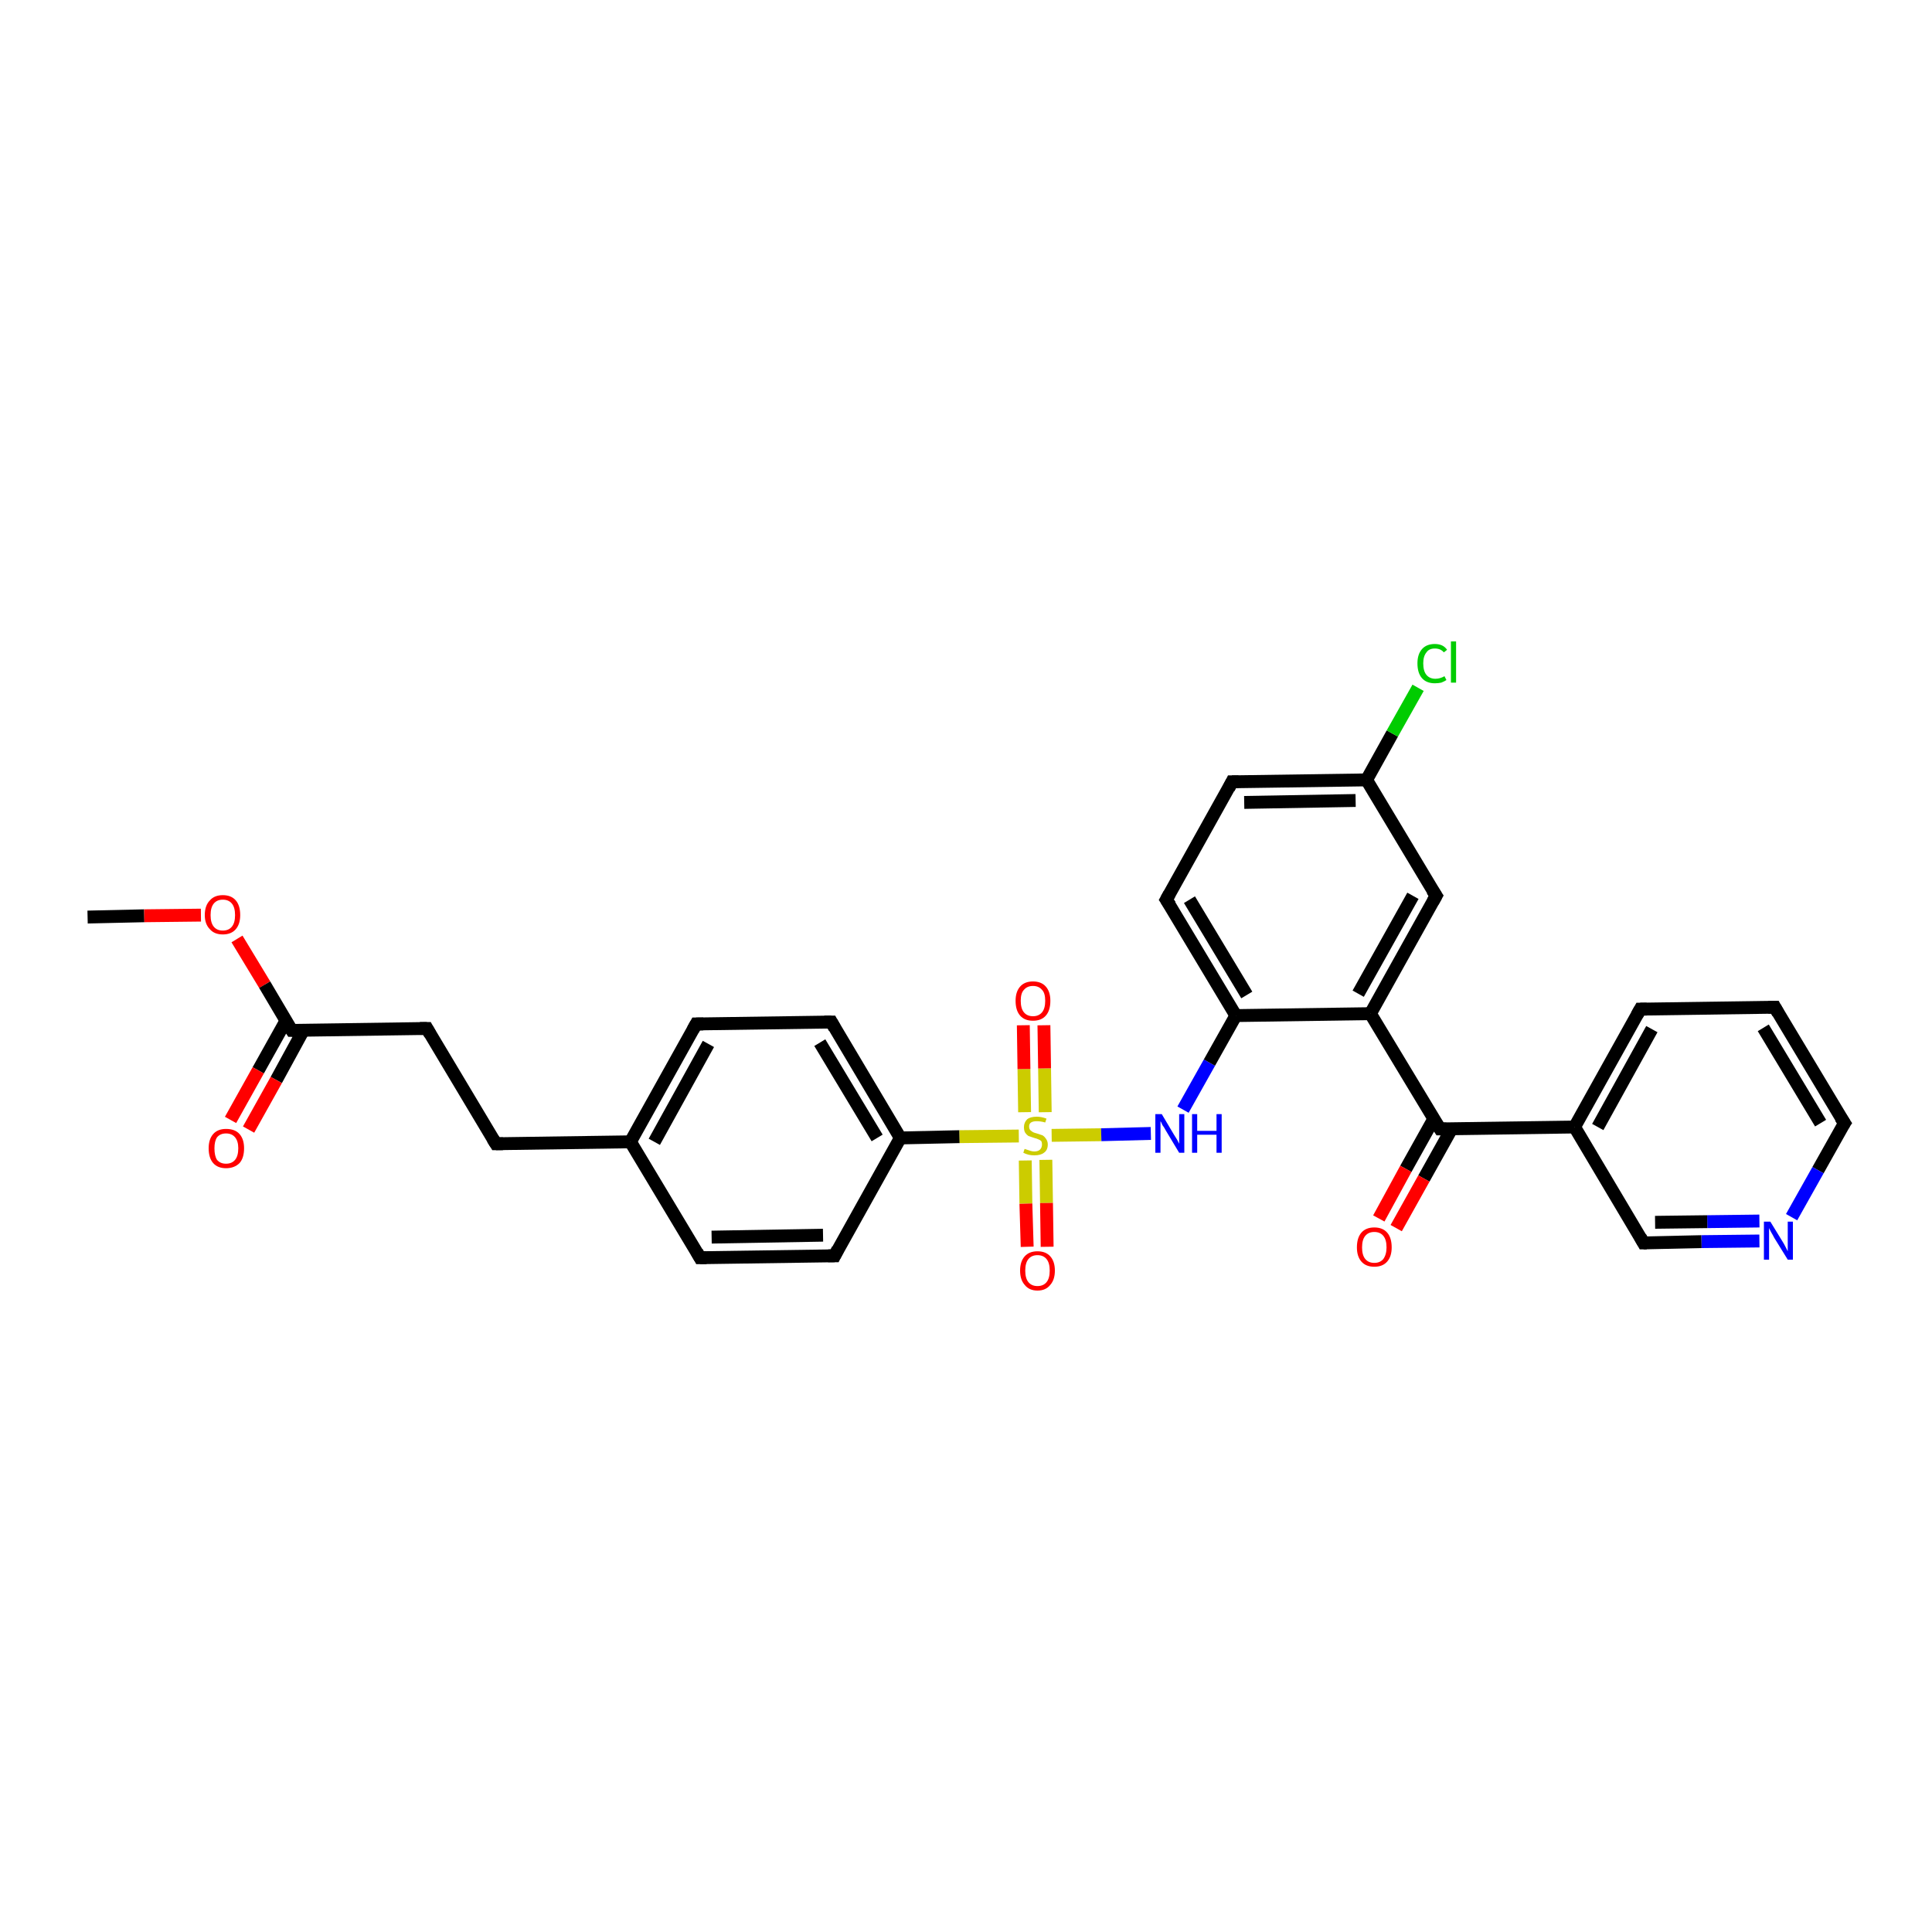<?xml version='1.0' encoding='iso-8859-1'?>
<svg version='1.1' baseProfile='full'
              xmlns='http://www.w3.org/2000/svg'
                      xmlns:rdkit='http://www.rdkit.org/xml'
                      xmlns:xlink='http://www.w3.org/1999/xlink'
                  xml:space='preserve'
width='300px' height='300px' viewBox='0 0 300 300'>
<!-- END OF HEADER -->
<rect style='opacity:1.0;fill:#FFFFFF;stroke:none' width='300.0' height='300.0' x='0.0' y='0.0'> </rect>
<path class='bond-0 atom-0 atom-1' d='M 13.6,142.4 L 22.4,142.2' style='fill:none;fill-rule:evenodd;stroke:#000000;stroke-width:2.0px;stroke-linecap:butt;stroke-linejoin:miter;stroke-opacity:1' />
<path class='bond-0 atom-0 atom-1' d='M 22.4,142.2 L 31.2,142.1' style='fill:none;fill-rule:evenodd;stroke:#FF0000;stroke-width:2.0px;stroke-linecap:butt;stroke-linejoin:miter;stroke-opacity:1' />
<path class='bond-1 atom-1 atom-2' d='M 36.8,145.8 L 41.1,152.9' style='fill:none;fill-rule:evenodd;stroke:#FF0000;stroke-width:2.0px;stroke-linecap:butt;stroke-linejoin:miter;stroke-opacity:1' />
<path class='bond-1 atom-1 atom-2' d='M 41.1,152.9 L 45.3,160.0' style='fill:none;fill-rule:evenodd;stroke:#000000;stroke-width:2.0px;stroke-linecap:butt;stroke-linejoin:miter;stroke-opacity:1' />
<path class='bond-2 atom-2 atom-3' d='M 44.4,158.5 L 40.1,166.2' style='fill:none;fill-rule:evenodd;stroke:#000000;stroke-width:2.0px;stroke-linecap:butt;stroke-linejoin:miter;stroke-opacity:1' />
<path class='bond-2 atom-2 atom-3' d='M 40.1,166.2 L 35.8,173.9' style='fill:none;fill-rule:evenodd;stroke:#FF0000;stroke-width:2.0px;stroke-linecap:butt;stroke-linejoin:miter;stroke-opacity:1' />
<path class='bond-2 atom-2 atom-3' d='M 47.1,160.0 L 42.9,167.7' style='fill:none;fill-rule:evenodd;stroke:#000000;stroke-width:2.0px;stroke-linecap:butt;stroke-linejoin:miter;stroke-opacity:1' />
<path class='bond-2 atom-2 atom-3' d='M 42.9,167.7 L 38.6,175.4' style='fill:none;fill-rule:evenodd;stroke:#FF0000;stroke-width:2.0px;stroke-linecap:butt;stroke-linejoin:miter;stroke-opacity:1' />
<path class='bond-3 atom-2 atom-4' d='M 45.3,160.0 L 66.3,159.7' style='fill:none;fill-rule:evenodd;stroke:#000000;stroke-width:2.0px;stroke-linecap:butt;stroke-linejoin:miter;stroke-opacity:1' />
<path class='bond-4 atom-4 atom-5' d='M 66.3,159.7 L 77.0,177.6' style='fill:none;fill-rule:evenodd;stroke:#000000;stroke-width:2.0px;stroke-linecap:butt;stroke-linejoin:miter;stroke-opacity:1' />
<path class='bond-5 atom-5 atom-6' d='M 77.0,177.6 L 97.9,177.3' style='fill:none;fill-rule:evenodd;stroke:#000000;stroke-width:2.0px;stroke-linecap:butt;stroke-linejoin:miter;stroke-opacity:1' />
<path class='bond-6 atom-6 atom-7' d='M 97.9,177.3 L 108.1,159.0' style='fill:none;fill-rule:evenodd;stroke:#000000;stroke-width:2.0px;stroke-linecap:butt;stroke-linejoin:miter;stroke-opacity:1' />
<path class='bond-6 atom-6 atom-7' d='M 101.6,177.3 L 110.0,162.1' style='fill:none;fill-rule:evenodd;stroke:#000000;stroke-width:2.0px;stroke-linecap:butt;stroke-linejoin:miter;stroke-opacity:1' />
<path class='bond-7 atom-7 atom-8' d='M 108.1,159.0 L 129.1,158.7' style='fill:none;fill-rule:evenodd;stroke:#000000;stroke-width:2.0px;stroke-linecap:butt;stroke-linejoin:miter;stroke-opacity:1' />
<path class='bond-8 atom-8 atom-9' d='M 129.1,158.7 L 139.8,176.7' style='fill:none;fill-rule:evenodd;stroke:#000000;stroke-width:2.0px;stroke-linecap:butt;stroke-linejoin:miter;stroke-opacity:1' />
<path class='bond-8 atom-8 atom-9' d='M 127.3,161.9 L 136.2,176.7' style='fill:none;fill-rule:evenodd;stroke:#000000;stroke-width:2.0px;stroke-linecap:butt;stroke-linejoin:miter;stroke-opacity:1' />
<path class='bond-9 atom-9 atom-10' d='M 139.8,176.7 L 149.0,176.5' style='fill:none;fill-rule:evenodd;stroke:#000000;stroke-width:2.0px;stroke-linecap:butt;stroke-linejoin:miter;stroke-opacity:1' />
<path class='bond-9 atom-9 atom-10' d='M 149.0,176.5 L 158.2,176.4' style='fill:none;fill-rule:evenodd;stroke:#CCCC00;stroke-width:2.0px;stroke-linecap:butt;stroke-linejoin:miter;stroke-opacity:1' />
<path class='bond-10 atom-10 atom-11' d='M 159.2,180.2 L 159.3,186.9' style='fill:none;fill-rule:evenodd;stroke:#CCCC00;stroke-width:2.0px;stroke-linecap:butt;stroke-linejoin:miter;stroke-opacity:1' />
<path class='bond-10 atom-10 atom-11' d='M 159.3,186.9 L 159.5,193.6' style='fill:none;fill-rule:evenodd;stroke:#FF0000;stroke-width:2.0px;stroke-linecap:butt;stroke-linejoin:miter;stroke-opacity:1' />
<path class='bond-10 atom-10 atom-11' d='M 162.4,180.1 L 162.5,186.8' style='fill:none;fill-rule:evenodd;stroke:#CCCC00;stroke-width:2.0px;stroke-linecap:butt;stroke-linejoin:miter;stroke-opacity:1' />
<path class='bond-10 atom-10 atom-11' d='M 162.5,186.8 L 162.6,193.6' style='fill:none;fill-rule:evenodd;stroke:#FF0000;stroke-width:2.0px;stroke-linecap:butt;stroke-linejoin:miter;stroke-opacity:1' />
<path class='bond-11 atom-10 atom-12' d='M 162.3,172.7 L 162.2,165.9' style='fill:none;fill-rule:evenodd;stroke:#CCCC00;stroke-width:2.0px;stroke-linecap:butt;stroke-linejoin:miter;stroke-opacity:1' />
<path class='bond-11 atom-10 atom-12' d='M 162.2,165.9 L 162.1,159.2' style='fill:none;fill-rule:evenodd;stroke:#FF0000;stroke-width:2.0px;stroke-linecap:butt;stroke-linejoin:miter;stroke-opacity:1' />
<path class='bond-11 atom-10 atom-12' d='M 159.1,172.7 L 159.0,166.0' style='fill:none;fill-rule:evenodd;stroke:#CCCC00;stroke-width:2.0px;stroke-linecap:butt;stroke-linejoin:miter;stroke-opacity:1' />
<path class='bond-11 atom-10 atom-12' d='M 159.0,166.0 L 158.9,159.2' style='fill:none;fill-rule:evenodd;stroke:#FF0000;stroke-width:2.0px;stroke-linecap:butt;stroke-linejoin:miter;stroke-opacity:1' />
<path class='bond-12 atom-10 atom-13' d='M 163.3,176.3 L 171.0,176.2' style='fill:none;fill-rule:evenodd;stroke:#CCCC00;stroke-width:2.0px;stroke-linecap:butt;stroke-linejoin:miter;stroke-opacity:1' />
<path class='bond-12 atom-10 atom-13' d='M 171.0,176.2 L 178.7,176.0' style='fill:none;fill-rule:evenodd;stroke:#0000FF;stroke-width:2.0px;stroke-linecap:butt;stroke-linejoin:miter;stroke-opacity:1' />
<path class='bond-13 atom-13 atom-14' d='M 183.7,172.3 L 187.8,165.0' style='fill:none;fill-rule:evenodd;stroke:#0000FF;stroke-width:2.0px;stroke-linecap:butt;stroke-linejoin:miter;stroke-opacity:1' />
<path class='bond-13 atom-13 atom-14' d='M 187.8,165.0 L 191.9,157.7' style='fill:none;fill-rule:evenodd;stroke:#000000;stroke-width:2.0px;stroke-linecap:butt;stroke-linejoin:miter;stroke-opacity:1' />
<path class='bond-14 atom-14 atom-15' d='M 191.9,157.7 L 181.1,139.7' style='fill:none;fill-rule:evenodd;stroke:#000000;stroke-width:2.0px;stroke-linecap:butt;stroke-linejoin:miter;stroke-opacity:1' />
<path class='bond-14 atom-14 atom-15' d='M 193.6,154.5 L 184.7,139.7' style='fill:none;fill-rule:evenodd;stroke:#000000;stroke-width:2.0px;stroke-linecap:butt;stroke-linejoin:miter;stroke-opacity:1' />
<path class='bond-15 atom-15 atom-16' d='M 181.1,139.7 L 191.3,121.4' style='fill:none;fill-rule:evenodd;stroke:#000000;stroke-width:2.0px;stroke-linecap:butt;stroke-linejoin:miter;stroke-opacity:1' />
<path class='bond-16 atom-16 atom-17' d='M 191.3,121.4 L 212.2,121.1' style='fill:none;fill-rule:evenodd;stroke:#000000;stroke-width:2.0px;stroke-linecap:butt;stroke-linejoin:miter;stroke-opacity:1' />
<path class='bond-16 atom-16 atom-17' d='M 193.2,124.6 L 210.5,124.3' style='fill:none;fill-rule:evenodd;stroke:#000000;stroke-width:2.0px;stroke-linecap:butt;stroke-linejoin:miter;stroke-opacity:1' />
<path class='bond-17 atom-17 atom-18' d='M 212.2,121.1 L 216.2,113.9' style='fill:none;fill-rule:evenodd;stroke:#000000;stroke-width:2.0px;stroke-linecap:butt;stroke-linejoin:miter;stroke-opacity:1' />
<path class='bond-17 atom-17 atom-18' d='M 216.2,113.9 L 220.2,106.8' style='fill:none;fill-rule:evenodd;stroke:#00CC00;stroke-width:2.0px;stroke-linecap:butt;stroke-linejoin:miter;stroke-opacity:1' />
<path class='bond-18 atom-17 atom-19' d='M 212.2,121.1 L 223.0,139.1' style='fill:none;fill-rule:evenodd;stroke:#000000;stroke-width:2.0px;stroke-linecap:butt;stroke-linejoin:miter;stroke-opacity:1' />
<path class='bond-19 atom-19 atom-20' d='M 223.0,139.1 L 212.8,157.4' style='fill:none;fill-rule:evenodd;stroke:#000000;stroke-width:2.0px;stroke-linecap:butt;stroke-linejoin:miter;stroke-opacity:1' />
<path class='bond-19 atom-19 atom-20' d='M 219.4,139.1 L 210.9,154.3' style='fill:none;fill-rule:evenodd;stroke:#000000;stroke-width:2.0px;stroke-linecap:butt;stroke-linejoin:miter;stroke-opacity:1' />
<path class='bond-20 atom-20 atom-21' d='M 212.8,157.4 L 223.6,175.3' style='fill:none;fill-rule:evenodd;stroke:#000000;stroke-width:2.0px;stroke-linecap:butt;stroke-linejoin:miter;stroke-opacity:1' />
<path class='bond-21 atom-21 atom-22' d='M 222.6,173.8 L 218.3,181.5' style='fill:none;fill-rule:evenodd;stroke:#000000;stroke-width:2.0px;stroke-linecap:butt;stroke-linejoin:miter;stroke-opacity:1' />
<path class='bond-21 atom-21 atom-22' d='M 218.3,181.5 L 214.1,189.2' style='fill:none;fill-rule:evenodd;stroke:#FF0000;stroke-width:2.0px;stroke-linecap:butt;stroke-linejoin:miter;stroke-opacity:1' />
<path class='bond-21 atom-21 atom-22' d='M 225.4,175.3 L 221.1,183.0' style='fill:none;fill-rule:evenodd;stroke:#000000;stroke-width:2.0px;stroke-linecap:butt;stroke-linejoin:miter;stroke-opacity:1' />
<path class='bond-21 atom-21 atom-22' d='M 221.1,183.0 L 216.8,190.7' style='fill:none;fill-rule:evenodd;stroke:#FF0000;stroke-width:2.0px;stroke-linecap:butt;stroke-linejoin:miter;stroke-opacity:1' />
<path class='bond-22 atom-21 atom-23' d='M 223.6,175.3 L 244.5,175.0' style='fill:none;fill-rule:evenodd;stroke:#000000;stroke-width:2.0px;stroke-linecap:butt;stroke-linejoin:miter;stroke-opacity:1' />
<path class='bond-23 atom-23 atom-24' d='M 244.5,175.0 L 254.7,156.7' style='fill:none;fill-rule:evenodd;stroke:#000000;stroke-width:2.0px;stroke-linecap:butt;stroke-linejoin:miter;stroke-opacity:1' />
<path class='bond-23 atom-23 atom-24' d='M 248.1,175.0 L 256.5,159.8' style='fill:none;fill-rule:evenodd;stroke:#000000;stroke-width:2.0px;stroke-linecap:butt;stroke-linejoin:miter;stroke-opacity:1' />
<path class='bond-24 atom-24 atom-25' d='M 254.7,156.7 L 275.6,156.4' style='fill:none;fill-rule:evenodd;stroke:#000000;stroke-width:2.0px;stroke-linecap:butt;stroke-linejoin:miter;stroke-opacity:1' />
<path class='bond-25 atom-25 atom-26' d='M 275.6,156.4 L 286.4,174.4' style='fill:none;fill-rule:evenodd;stroke:#000000;stroke-width:2.0px;stroke-linecap:butt;stroke-linejoin:miter;stroke-opacity:1' />
<path class='bond-25 atom-25 atom-26' d='M 273.8,159.6 L 282.7,174.4' style='fill:none;fill-rule:evenodd;stroke:#000000;stroke-width:2.0px;stroke-linecap:butt;stroke-linejoin:miter;stroke-opacity:1' />
<path class='bond-26 atom-26 atom-27' d='M 286.4,174.4 L 282.3,181.7' style='fill:none;fill-rule:evenodd;stroke:#000000;stroke-width:2.0px;stroke-linecap:butt;stroke-linejoin:miter;stroke-opacity:1' />
<path class='bond-26 atom-26 atom-27' d='M 282.3,181.7 L 278.2,189.0' style='fill:none;fill-rule:evenodd;stroke:#0000FF;stroke-width:2.0px;stroke-linecap:butt;stroke-linejoin:miter;stroke-opacity:1' />
<path class='bond-27 atom-27 atom-28' d='M 273.2,192.7 L 264.2,192.8' style='fill:none;fill-rule:evenodd;stroke:#0000FF;stroke-width:2.0px;stroke-linecap:butt;stroke-linejoin:miter;stroke-opacity:1' />
<path class='bond-27 atom-27 atom-28' d='M 264.2,192.8 L 255.2,193.0' style='fill:none;fill-rule:evenodd;stroke:#000000;stroke-width:2.0px;stroke-linecap:butt;stroke-linejoin:miter;stroke-opacity:1' />
<path class='bond-27 atom-27 atom-28' d='M 273.2,189.6 L 265.1,189.7' style='fill:none;fill-rule:evenodd;stroke:#0000FF;stroke-width:2.0px;stroke-linecap:butt;stroke-linejoin:miter;stroke-opacity:1' />
<path class='bond-27 atom-27 atom-28' d='M 265.1,189.7 L 257.0,189.8' style='fill:none;fill-rule:evenodd;stroke:#000000;stroke-width:2.0px;stroke-linecap:butt;stroke-linejoin:miter;stroke-opacity:1' />
<path class='bond-28 atom-9 atom-29' d='M 139.8,176.7 L 129.6,195.0' style='fill:none;fill-rule:evenodd;stroke:#000000;stroke-width:2.0px;stroke-linecap:butt;stroke-linejoin:miter;stroke-opacity:1' />
<path class='bond-29 atom-29 atom-30' d='M 129.6,195.0 L 108.7,195.3' style='fill:none;fill-rule:evenodd;stroke:#000000;stroke-width:2.0px;stroke-linecap:butt;stroke-linejoin:miter;stroke-opacity:1' />
<path class='bond-29 atom-29 atom-30' d='M 127.8,191.8 L 110.5,192.1' style='fill:none;fill-rule:evenodd;stroke:#000000;stroke-width:2.0px;stroke-linecap:butt;stroke-linejoin:miter;stroke-opacity:1' />
<path class='bond-30 atom-30 atom-6' d='M 108.7,195.3 L 97.9,177.3' style='fill:none;fill-rule:evenodd;stroke:#000000;stroke-width:2.0px;stroke-linecap:butt;stroke-linejoin:miter;stroke-opacity:1' />
<path class='bond-31 atom-20 atom-14' d='M 212.8,157.4 L 191.9,157.7' style='fill:none;fill-rule:evenodd;stroke:#000000;stroke-width:2.0px;stroke-linecap:butt;stroke-linejoin:miter;stroke-opacity:1' />
<path class='bond-32 atom-28 atom-23' d='M 255.2,193.0 L 244.5,175.0' style='fill:none;fill-rule:evenodd;stroke:#000000;stroke-width:2.0px;stroke-linecap:butt;stroke-linejoin:miter;stroke-opacity:1' />
<path d='M 45.1,159.7 L 45.3,160.0 L 46.4,160.0' style='fill:none;stroke:#000000;stroke-width:2.0px;stroke-linecap:butt;stroke-linejoin:miter;stroke-opacity:1;' />
<path d='M 65.2,159.7 L 66.3,159.7 L 66.8,160.6' style='fill:none;stroke:#000000;stroke-width:2.0px;stroke-linecap:butt;stroke-linejoin:miter;stroke-opacity:1;' />
<path d='M 76.5,176.8 L 77.0,177.6 L 78.1,177.6' style='fill:none;stroke:#000000;stroke-width:2.0px;stroke-linecap:butt;stroke-linejoin:miter;stroke-opacity:1;' />
<path d='M 107.6,159.9 L 108.1,159.0 L 109.2,159.0' style='fill:none;stroke:#000000;stroke-width:2.0px;stroke-linecap:butt;stroke-linejoin:miter;stroke-opacity:1;' />
<path d='M 128.0,158.7 L 129.1,158.7 L 129.6,159.6' style='fill:none;stroke:#000000;stroke-width:2.0px;stroke-linecap:butt;stroke-linejoin:miter;stroke-opacity:1;' />
<path d='M 181.7,140.6 L 181.1,139.7 L 181.6,138.8' style='fill:none;stroke:#000000;stroke-width:2.0px;stroke-linecap:butt;stroke-linejoin:miter;stroke-opacity:1;' />
<path d='M 190.8,122.4 L 191.3,121.4 L 192.3,121.4' style='fill:none;stroke:#000000;stroke-width:2.0px;stroke-linecap:butt;stroke-linejoin:miter;stroke-opacity:1;' />
<path d='M 222.4,138.2 L 223.0,139.1 L 222.5,140.0' style='fill:none;stroke:#000000;stroke-width:2.0px;stroke-linecap:butt;stroke-linejoin:miter;stroke-opacity:1;' />
<path d='M 223.0,174.4 L 223.6,175.3 L 224.6,175.3' style='fill:none;stroke:#000000;stroke-width:2.0px;stroke-linecap:butt;stroke-linejoin:miter;stroke-opacity:1;' />
<path d='M 254.2,157.6 L 254.7,156.7 L 255.7,156.7' style='fill:none;stroke:#000000;stroke-width:2.0px;stroke-linecap:butt;stroke-linejoin:miter;stroke-opacity:1;' />
<path d='M 274.6,156.4 L 275.6,156.4 L 276.1,157.3' style='fill:none;stroke:#000000;stroke-width:2.0px;stroke-linecap:butt;stroke-linejoin:miter;stroke-opacity:1;' />
<path d='M 285.8,173.5 L 286.4,174.4 L 286.2,174.7' style='fill:none;stroke:#000000;stroke-width:2.0px;stroke-linecap:butt;stroke-linejoin:miter;stroke-opacity:1;' />
<path d='M 255.7,193.0 L 255.2,193.0 L 254.7,192.1' style='fill:none;stroke:#000000;stroke-width:2.0px;stroke-linecap:butt;stroke-linejoin:miter;stroke-opacity:1;' />
<path d='M 130.1,194.0 L 129.6,195.0 L 128.6,195.0' style='fill:none;stroke:#000000;stroke-width:2.0px;stroke-linecap:butt;stroke-linejoin:miter;stroke-opacity:1;' />
<path d='M 109.7,195.3 L 108.7,195.3 L 108.2,194.4' style='fill:none;stroke:#000000;stroke-width:2.0px;stroke-linecap:butt;stroke-linejoin:miter;stroke-opacity:1;' />
<path class='atom-1' d='M 31.8 142.1
Q 31.8 140.6, 32.6 139.8
Q 33.3 139.0, 34.6 139.0
Q 35.9 139.0, 36.6 139.8
Q 37.3 140.6, 37.3 142.1
Q 37.3 143.5, 36.6 144.3
Q 35.9 145.1, 34.6 145.1
Q 33.3 145.1, 32.6 144.3
Q 31.8 143.5, 31.8 142.1
M 34.6 144.5
Q 35.5 144.5, 36.0 143.9
Q 36.5 143.3, 36.5 142.1
Q 36.5 140.9, 36.0 140.3
Q 35.5 139.7, 34.6 139.7
Q 33.7 139.7, 33.2 140.3
Q 32.7 140.9, 32.7 142.1
Q 32.7 143.3, 33.2 143.9
Q 33.7 144.5, 34.6 144.5
' fill='#FF0000'/>
<path class='atom-3' d='M 32.4 178.3
Q 32.4 176.9, 33.1 176.1
Q 33.8 175.3, 35.1 175.3
Q 36.5 175.3, 37.2 176.1
Q 37.9 176.9, 37.9 178.3
Q 37.9 179.8, 37.2 180.6
Q 36.4 181.4, 35.1 181.4
Q 33.8 181.4, 33.1 180.6
Q 32.4 179.8, 32.4 178.3
M 35.1 180.7
Q 36.0 180.7, 36.5 180.1
Q 37.0 179.5, 37.0 178.3
Q 37.0 177.2, 36.5 176.6
Q 36.0 176.0, 35.1 176.0
Q 34.2 176.0, 33.7 176.6
Q 33.3 177.2, 33.3 178.3
Q 33.3 179.5, 33.7 180.1
Q 34.2 180.7, 35.1 180.7
' fill='#FF0000'/>
<path class='atom-10' d='M 159.1 178.4
Q 159.1 178.4, 159.4 178.5
Q 159.7 178.6, 160.0 178.7
Q 160.3 178.8, 160.6 178.8
Q 161.2 178.8, 161.5 178.5
Q 161.8 178.2, 161.8 177.7
Q 161.8 177.4, 161.7 177.2
Q 161.5 177.0, 161.2 176.9
Q 161.0 176.8, 160.6 176.7
Q 160.0 176.5, 159.7 176.4
Q 159.4 176.2, 159.2 175.9
Q 159.0 175.6, 159.0 175.0
Q 159.0 174.3, 159.5 173.8
Q 160.0 173.4, 161.0 173.4
Q 161.7 173.4, 162.5 173.7
L 162.3 174.3
Q 161.6 174.1, 161.0 174.1
Q 160.4 174.1, 160.1 174.3
Q 159.8 174.5, 159.8 174.9
Q 159.8 175.3, 160.0 175.5
Q 160.1 175.6, 160.4 175.8
Q 160.6 175.9, 161.0 176.0
Q 161.6 176.2, 161.9 176.3
Q 162.2 176.5, 162.4 176.8
Q 162.7 177.2, 162.7 177.7
Q 162.7 178.6, 162.1 179.0
Q 161.6 179.4, 160.6 179.4
Q 160.1 179.4, 159.7 179.3
Q 159.3 179.2, 158.9 179.0
L 159.1 178.4
' fill='#CCCC00'/>
<path class='atom-11' d='M 158.4 197.3
Q 158.4 195.9, 159.1 195.1
Q 159.8 194.3, 161.1 194.3
Q 162.4 194.3, 163.1 195.1
Q 163.8 195.9, 163.8 197.3
Q 163.8 198.7, 163.1 199.5
Q 162.4 200.4, 161.1 200.4
Q 159.8 200.4, 159.1 199.5
Q 158.4 198.7, 158.4 197.3
M 161.1 199.7
Q 162.0 199.7, 162.5 199.1
Q 163.0 198.5, 163.0 197.3
Q 163.0 196.1, 162.5 195.5
Q 162.0 194.9, 161.1 194.9
Q 160.2 194.9, 159.7 195.5
Q 159.2 196.1, 159.2 197.3
Q 159.2 198.5, 159.7 199.1
Q 160.2 199.7, 161.1 199.7
' fill='#FF0000'/>
<path class='atom-12' d='M 157.7 155.4
Q 157.7 154.0, 158.4 153.2
Q 159.1 152.4, 160.4 152.4
Q 161.7 152.4, 162.4 153.2
Q 163.1 154.0, 163.1 155.4
Q 163.1 156.9, 162.4 157.7
Q 161.7 158.5, 160.4 158.5
Q 159.1 158.5, 158.4 157.7
Q 157.7 156.9, 157.7 155.4
M 160.4 157.8
Q 161.3 157.8, 161.8 157.2
Q 162.3 156.6, 162.3 155.4
Q 162.3 154.2, 161.8 153.7
Q 161.3 153.1, 160.4 153.1
Q 159.5 153.1, 159.0 153.7
Q 158.5 154.2, 158.5 155.4
Q 158.5 156.6, 159.0 157.2
Q 159.5 157.8, 160.4 157.8
' fill='#FF0000'/>
<path class='atom-13' d='M 180.4 173.0
L 182.3 176.2
Q 182.5 176.5, 182.8 177.0
Q 183.1 177.6, 183.1 177.6
L 183.1 173.0
L 183.9 173.0
L 183.9 179.0
L 183.1 179.0
L 181.0 175.5
Q 180.8 175.1, 180.5 174.7
Q 180.3 174.2, 180.2 174.1
L 180.2 179.0
L 179.4 179.0
L 179.4 173.0
L 180.4 173.0
' fill='#0000FF'/>
<path class='atom-13' d='M 185.1 173.0
L 185.9 173.0
L 185.9 175.6
L 188.9 175.6
L 188.9 173.0
L 189.7 173.0
L 189.7 179.0
L 188.9 179.0
L 188.9 176.2
L 185.9 176.2
L 185.9 179.0
L 185.1 179.0
L 185.1 173.0
' fill='#0000FF'/>
<path class='atom-18' d='M 220.1 103.0
Q 220.1 101.6, 220.8 100.8
Q 221.5 100.0, 222.8 100.0
Q 224.1 100.0, 224.7 100.9
L 224.2 101.3
Q 223.7 100.7, 222.8 100.7
Q 221.9 100.7, 221.5 101.3
Q 221.0 101.9, 221.0 103.0
Q 221.0 104.2, 221.5 104.8
Q 222.0 105.4, 222.9 105.4
Q 223.6 105.4, 224.3 105.0
L 224.6 105.6
Q 224.3 105.8, 223.8 106.0
Q 223.3 106.1, 222.8 106.1
Q 221.5 106.1, 220.8 105.3
Q 220.1 104.5, 220.1 103.0
' fill='#00CC00'/>
<path class='atom-18' d='M 225.3 99.6
L 226.1 99.6
L 226.1 106.0
L 225.3 106.0
L 225.3 99.6
' fill='#00CC00'/>
<path class='atom-22' d='M 210.7 193.7
Q 210.7 192.2, 211.4 191.4
Q 212.1 190.6, 213.4 190.6
Q 214.7 190.6, 215.4 191.4
Q 216.1 192.2, 216.1 193.7
Q 216.1 195.1, 215.4 195.9
Q 214.7 196.7, 213.4 196.7
Q 212.1 196.7, 211.4 195.9
Q 210.7 195.1, 210.7 193.7
M 213.4 196.1
Q 214.3 196.1, 214.8 195.5
Q 215.3 194.8, 215.3 193.7
Q 215.3 192.5, 214.8 191.9
Q 214.3 191.3, 213.4 191.3
Q 212.5 191.3, 212.0 191.9
Q 211.5 192.5, 211.5 193.7
Q 211.5 194.9, 212.0 195.5
Q 212.5 196.1, 213.4 196.1
' fill='#FF0000'/>
<path class='atom-27' d='M 274.9 189.7
L 276.8 192.8
Q 277.0 193.1, 277.3 193.7
Q 277.6 194.3, 277.6 194.3
L 277.6 189.7
L 278.4 189.7
L 278.4 195.6
L 277.6 195.6
L 275.5 192.2
Q 275.3 191.8, 275.0 191.3
Q 274.8 190.9, 274.7 190.7
L 274.7 195.6
L 273.9 195.6
L 273.9 189.7
L 274.9 189.7
' fill='#0000FF'/>
</svg>
